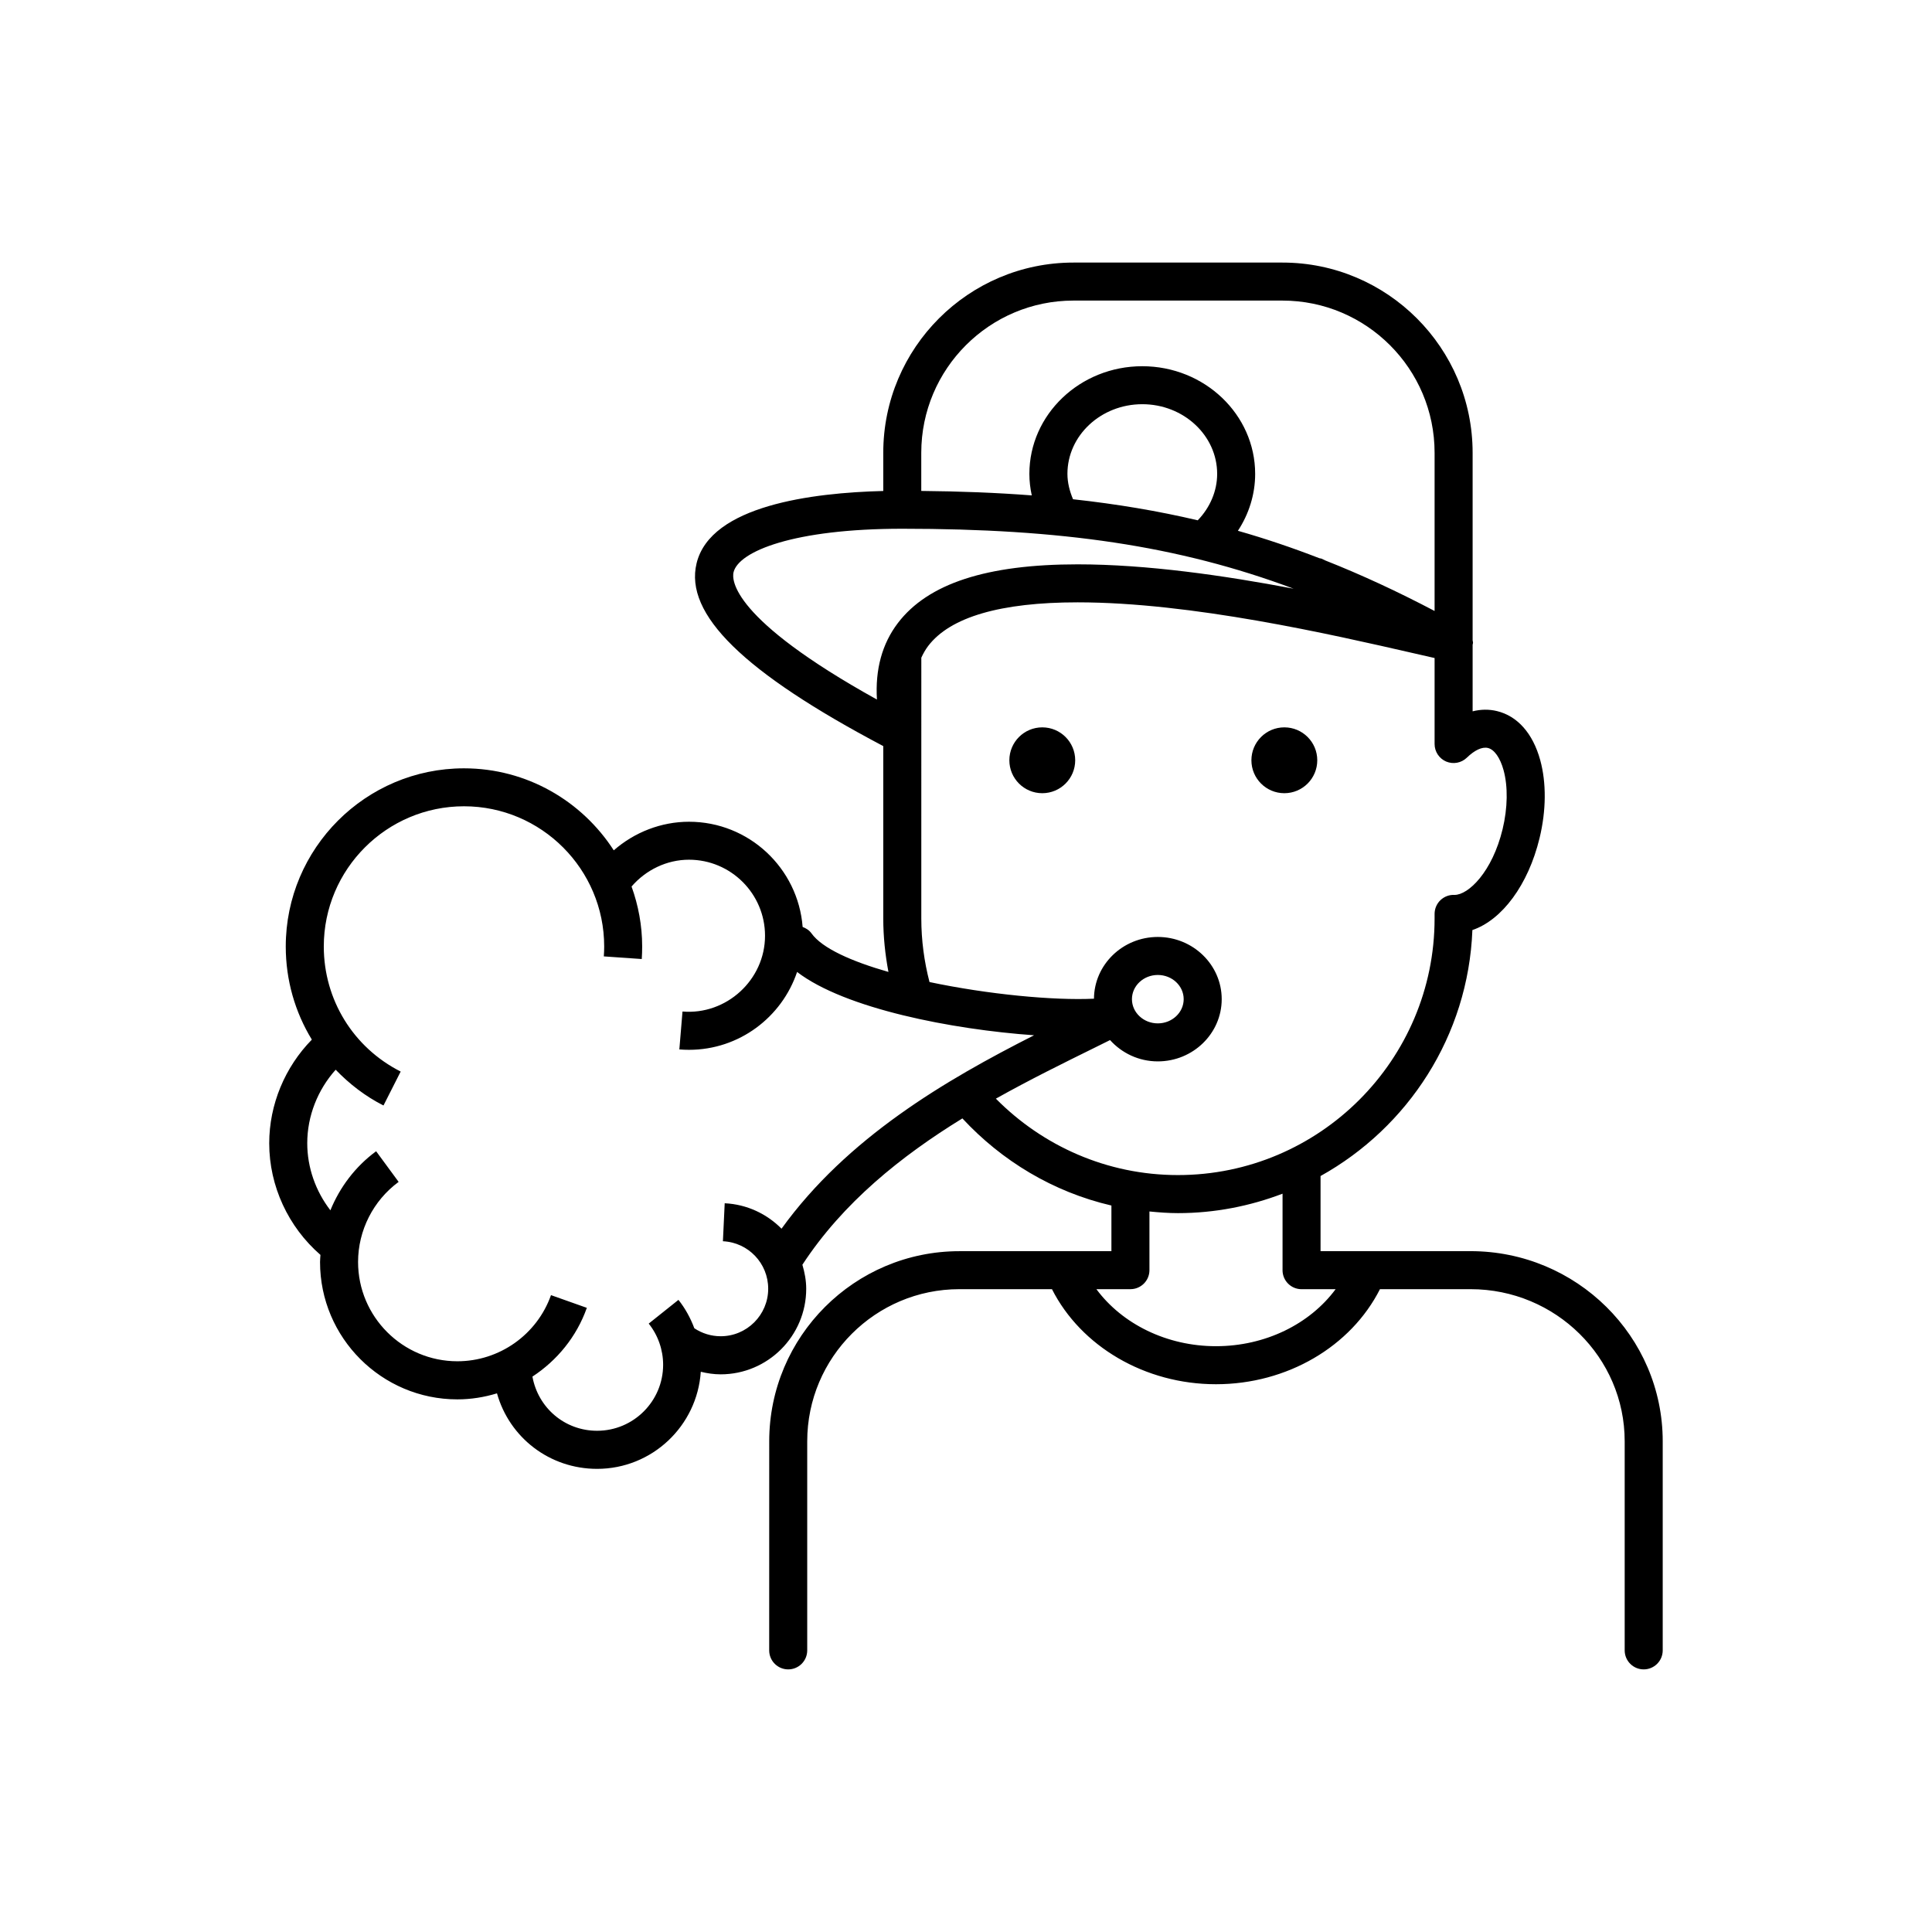<?xml version="1.0" encoding="UTF-8"?>
<!-- Uploaded to: ICON Repo, www.svgrepo.com, Generator: ICON Repo Mixer Tools -->
<svg fill="#000000" width="800px" height="800px" version="1.1" viewBox="144 144 512 512" xmlns="http://www.w3.org/2000/svg">
 <g>
  <path d="m533.73 475.57h-39.77v-19.91c23.156-12.879 39.152-37.125 40.238-65.184 7.84-2.66 14.801-11.949 17.805-24.383 1.77-7.316 1.824-14.656 0.168-20.676-1.945-7.055-6.019-11.668-11.48-12.977-2.09-0.508-4.281-0.473-6.43 0.07v-17.645c0.02-0.176 0.105-0.328 0.105-0.516 0-0.23-0.074-0.438-0.105-0.664v-49.699c-0.004-27.797-22.609-50.402-50.398-50.402h-55.391c-27.789 0-50.395 22.605-50.395 50.395v10.137c-18.809 0.469-45.742 3.848-49.469 19.148-3.293 13.508 12.484 28.945 49.469 48.461v45.676c0 4.852 0.508 9.574 1.371 14.172-9.754-2.793-17.551-6.254-20.395-10.223-0.598-0.84-1.441-1.355-2.344-1.699-1.203-15.574-14.234-27.879-30.113-27.879-7.367 0-14.465 2.781-19.941 7.578-8.414-13.055-23.043-21.734-39.695-21.734-26.043 0-47.23 21.191-47.23 47.23 0 8.922 2.469 17.398 6.914 24.668-7.129 7.273-11.297 17.191-11.297 27.469 0 11.355 5.059 22.184 13.578 29.578-0.035 0.637-0.109 1.258-0.109 1.895 0 20.066 16.324 36.395 36.395 36.395 3.621 0 7.141-0.578 10.496-1.598 3.285 11.703 13.914 20.012 26.531 20.012 14.586 0 26.527-11.391 27.477-25.73 1.719 0.414 3.473 0.68 5.269 0.68 12.5 0 22.672-10.172 22.672-22.672 0-2.227-0.414-4.336-1.012-6.375 10.785-16.484 26.199-28.816 42.402-38.777 10.434 11.254 24.051 19.504 39.492 23.09v12.098h-40.289c-27.789 0-50.395 22.605-50.395 50.391l-0.008 55.398c0 2.785 2.254 5.039 5.039 5.039 2.785 0 5.039-2.254 5.039-5.039v-55.406c0-22.227 18.086-40.316 40.32-40.316h24.539c7.688 15.16 24.621 25.191 43.457 25.191 18.906 0 35.781-10.012 43.465-25.191h24.023c22.52 0 40.832 18.082 40.832 40.305v55.418c0 2.785 2.254 5.039 5.039 5.039 2.785 0 5.039-2.254 5.039-5.039v-55.414c0-27.781-22.84-50.383-50.91-50.383zm-106.85-205.99c0-10.184 8.902-18.461 19.84-18.461s19.84 8.281 19.84 18.461c0 4.578-1.906 8.949-5.144 12.309-10.543-2.484-21.473-4.312-33.051-5.582-0.906-2.144-1.484-4.418-1.484-6.727zm1.59-45.922h55.391c22.234 0 40.32 18.086 40.32 40.32v41.938c-9.801-5.152-19.383-9.598-28.965-13.387l-1.031-0.492-0.539-0.105c-7.141-2.766-14.305-5.195-21.59-7.266 2.938-4.469 4.574-9.68 4.574-15.078 0-15.734-13.418-28.535-29.918-28.535s-29.918 12.801-29.918 28.535c0 1.918 0.227 3.828 0.637 5.699-9.25-0.711-18.988-1.09-29.285-1.184v-10.117c0.004-22.242 18.094-40.328 40.324-40.328zm-90.074 71.992c1.355-5.551 15.926-11.527 44.719-11.527 42.043 0 73.082 4.445 103.71 15.887-18.379-3.492-38.914-6.453-57.242-6.453-24.078 0-39.656 5.082-47.625 15.539-4.195 5.508-6.051 12.305-5.559 20.293-38.641-21.438-38.477-31.773-38.004-33.738zm12.715 173.97c-3.871-3.914-9.141-6.457-15.059-6.742l-0.473 10.066c6.731 0.316 12 5.844 12 12.582 0 6.949-5.648 12.594-12.594 12.594-2.488 0-4.902-0.734-6.984-2.117-1.008-2.695-2.398-5.254-4.207-7.523l-7.879 6.289c2.465 3.078 3.82 6.957 3.82 10.906 0 9.648-7.848 17.496-17.496 17.496-8.578 0-15.637-6.074-17.141-14.355 6.523-4.273 11.703-10.551 14.418-18.223l-9.496-3.367c-3.715 10.484-13.684 17.527-24.809 17.527-14.508 0-26.32-11.809-26.32-26.32 0-8.344 4.019-16.273 10.75-21.219l-5.965-8.117c-5.477 4.019-9.609 9.492-12.121 15.648-3.891-5.047-6.133-11.301-6.133-17.785 0-7.203 2.777-14.16 7.531-19.469 3.629 3.758 7.828 7.027 12.672 9.477l4.555-8.992c-12.566-6.363-20.375-19.059-20.375-33.145 0-20.484 16.672-37.156 37.156-37.156s37.152 16.672 37.152 37.156c0 0.875-0.031 1.754-0.098 2.625l10.055 0.699c0.074-1.102 0.109-2.211 0.109-3.324 0-5.578-1.023-10.918-2.812-15.891 3.805-4.418 9.359-7.106 15.219-7.106 11.113 0 20.152 9.039 20.152 20.152 0 11.688-10.246 21.062-21.871 20.078l-0.836 10.047c0.848 0.07 1.703 0.105 2.555 0.105 13.316 0 24.621-8.66 28.648-20.637 12.699 9.742 41.098 15.246 62.801 16.781-23.543 11.93-49.488 27.121-66.926 51.258zm56.805-34.465c8.934-5.008 17.875-9.41 26.188-13.508 1.391-0.691 2.711-1.344 4.07-2.016 3.102 3.438 7.598 5.648 12.656 5.648 9.34 0 16.934-7.402 16.934-16.488 0-9.09-7.598-16.488-16.934-16.488-9.297 0-16.852 7.332-16.918 16.363-10.77 0.508-28.117-1.152-43.586-4.414-1.395-5.387-2.172-11.023-2.172-16.852l0.004-69.109c0.508-1.094 1.09-2.144 1.812-3.098 5.848-7.672 19.18-11.566 39.609-11.566 30.145 0 67.117 8.469 89.211 13.527 1.945 0.441 3.723 0.855 5.391 1.23v22.793c0 2.019 1.211 3.848 3.066 4.641 1.855 0.777 4.016 0.395 5.473-1.02 2.031-1.969 4.039-2.953 5.602-2.574 1.688 0.402 3.234 2.602 4.133 5.859 1.195 4.336 1.102 10.035-0.246 15.637-2.75 11.383-9.078 17.441-12.734 17.441h-0.004c-1.387-0.074-2.719 0.434-3.723 1.379-0.996 0.945-1.566 2.273-1.566 3.652v1.199c0 37.504-30.512 68.016-68.016 68.016-18.879 0.004-35.918-7.789-48.25-20.254zm36.059-26.363c0-3.535 3.074-6.414 6.856-6.414 3.785 0 6.856 2.875 6.856 6.414 0 3.535-3.074 6.414-6.856 6.414s-6.856-2.879-6.856-6.414zm22.27 91.965c-13.039 0-24.848-5.883-31.691-15.113h9.02c2.785 0 5.039-2.254 5.039-5.039v-15.551c2.492 0.242 5.004 0.438 7.559 0.438 9.766 0 19.09-1.867 27.715-5.152v20.25c0 0.012-0.004 0.016-0.004 0.023 0 2.785 2.254 5.039 5.039 5.039h9.027c-6.836 9.23-18.621 15.105-31.703 15.105z"/>
  <path d="m428.94 345.48c0 4.82-3.906 8.727-8.727 8.727-4.816 0-8.723-3.906-8.723-8.727 0-4.816 3.906-8.723 8.723-8.723 4.82 0 8.727 3.906 8.727 8.723"/>
  <path d="m493.09 345.48c0 4.82-3.906 8.727-8.727 8.727-4.82 0-8.727-3.906-8.727-8.727 0-4.816 3.906-8.723 8.727-8.723 4.82 0 8.727 3.906 8.727 8.723"/>
 </g>
</svg>